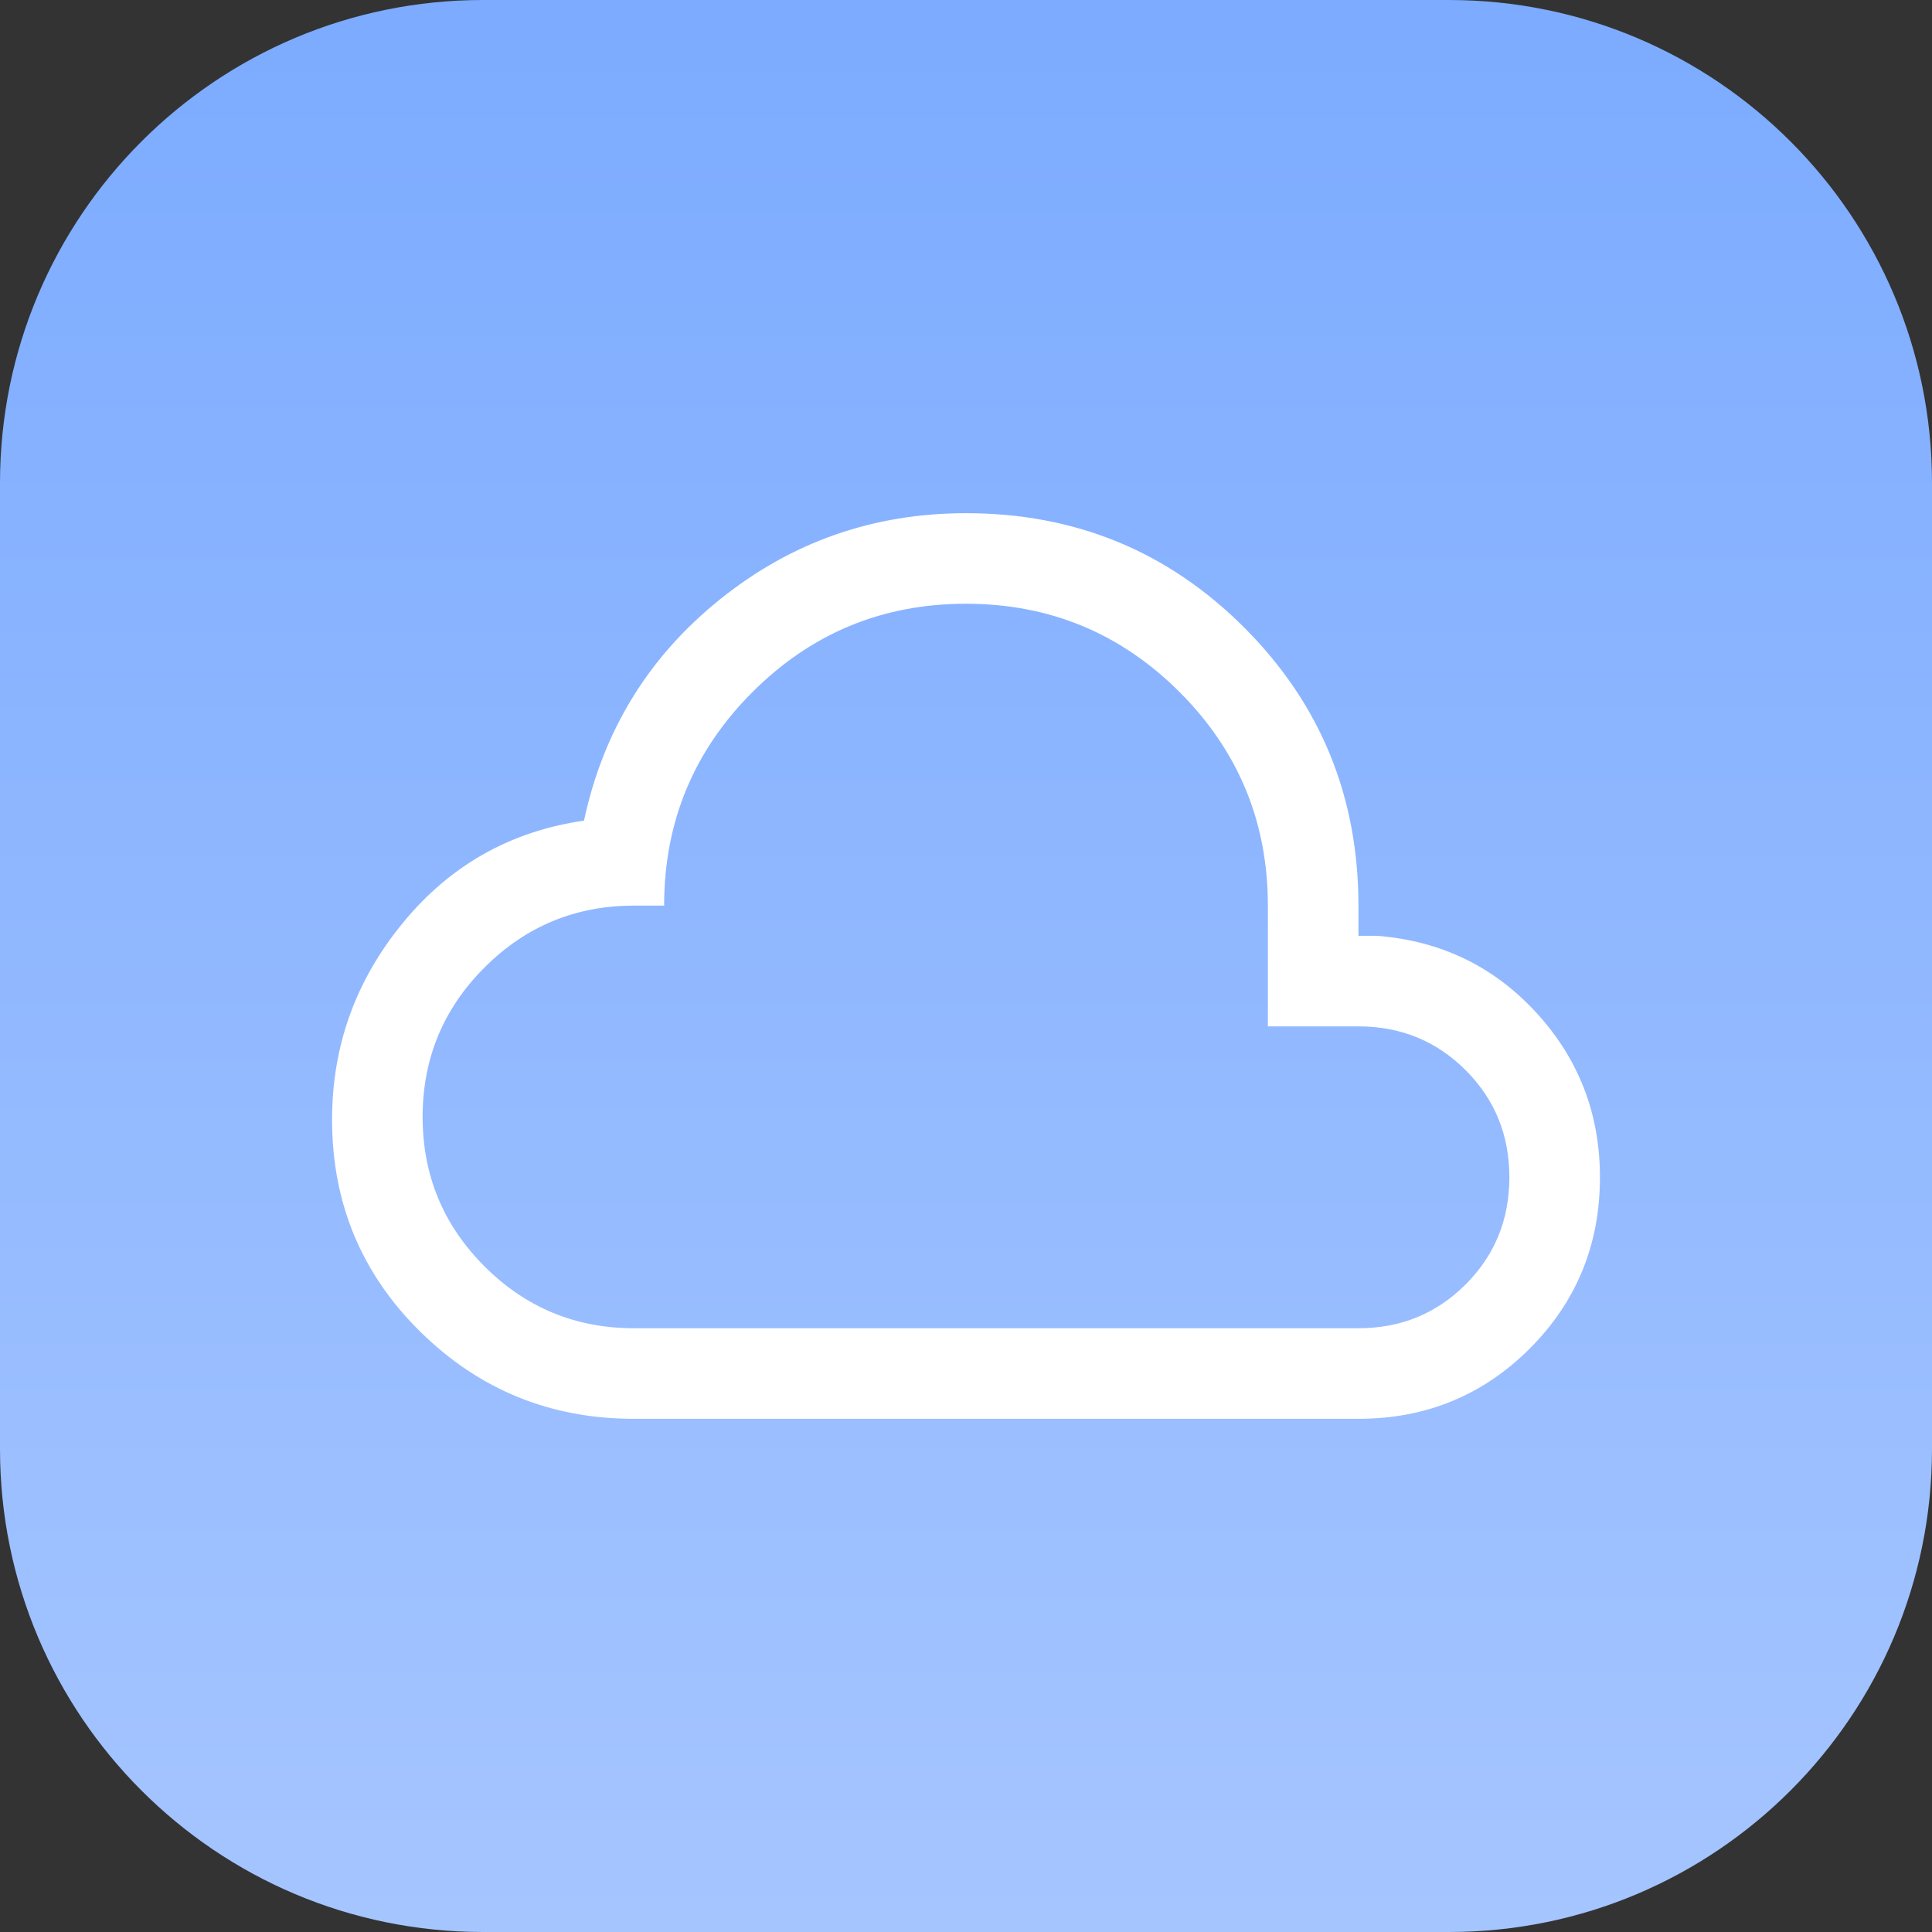 <svg width="32" height="32" viewBox="0 0 32 32" fill="none" xmlns="http://www.w3.org/2000/svg">
<rect x="0" y="0" width="32" height="32" fill="#333333" stroke="none"/>
<path d="M0 8C0 3.582 3.582 0 8 0H24C28.418 0 32 3.582 32 8V24C32 28.418 28.418 32 24 32H8C3.582 32 0 28.418 0 24V8Z" fill="url(#paint0_linear_125_24232)"/>
<mask id="mask0_125_24232" style="mask-type:alpha" maskUnits="userSpaceOnUse" x="4" y="4" width="24" height="24">
<rect x="4" y="4" width="24" height="24" fill="#D9D9D9"/>
</mask>
<g mask="url(#mask0_125_24232)">
<path d="M10.5 23.5C9.118 23.5 7.939 23.02 6.963 22.059C5.988 21.099 5.5 19.928 5.5 18.546C5.5 17.323 5.892 16.235 6.675 15.283C7.458 14.33 8.458 13.767 9.673 13.592C9.993 12.097 10.745 10.875 11.928 9.925C13.111 8.975 14.468 8.5 16 8.5C17.809 8.5 19.345 9.131 20.607 10.393C21.869 11.655 22.5 13.191 22.5 15V15.5H22.808C23.862 15.582 24.74 16.006 25.444 16.771C26.148 17.537 26.5 18.446 26.5 19.5C26.5 20.615 26.112 21.561 25.337 22.337C24.561 23.112 23.615 23.5 22.5 23.5H10.5ZM10.5 22H22.5C23.2 22 23.792 21.758 24.275 21.275C24.758 20.792 25 20.2 25 19.5C25 18.8 24.758 18.208 24.275 17.725C23.792 17.242 23.2 17 22.5 17H21V15C21 13.617 20.512 12.438 19.538 11.463C18.562 10.488 17.383 10 16 10C14.617 10 13.438 10.488 12.463 11.463C11.488 12.438 11 13.617 11 15H10.5C9.533 15 8.708 15.342 8.025 16.025C7.342 16.708 7 17.533 7 18.5C7 19.467 7.342 20.292 8.025 20.975C8.708 21.658 9.533 22 10.5 22Z" fill="white"/>
</g>
<defs>
<linearGradient id="paint0_linear_125_24232" x1="16" y1="0" x2="16" y2="32" gradientUnits="userSpaceOnUse">
<stop stop-color="#7CABFF"/>
<stop offset="1" stop-color="#A5C5FF"/>
</linearGradient>
</defs>
</svg>
